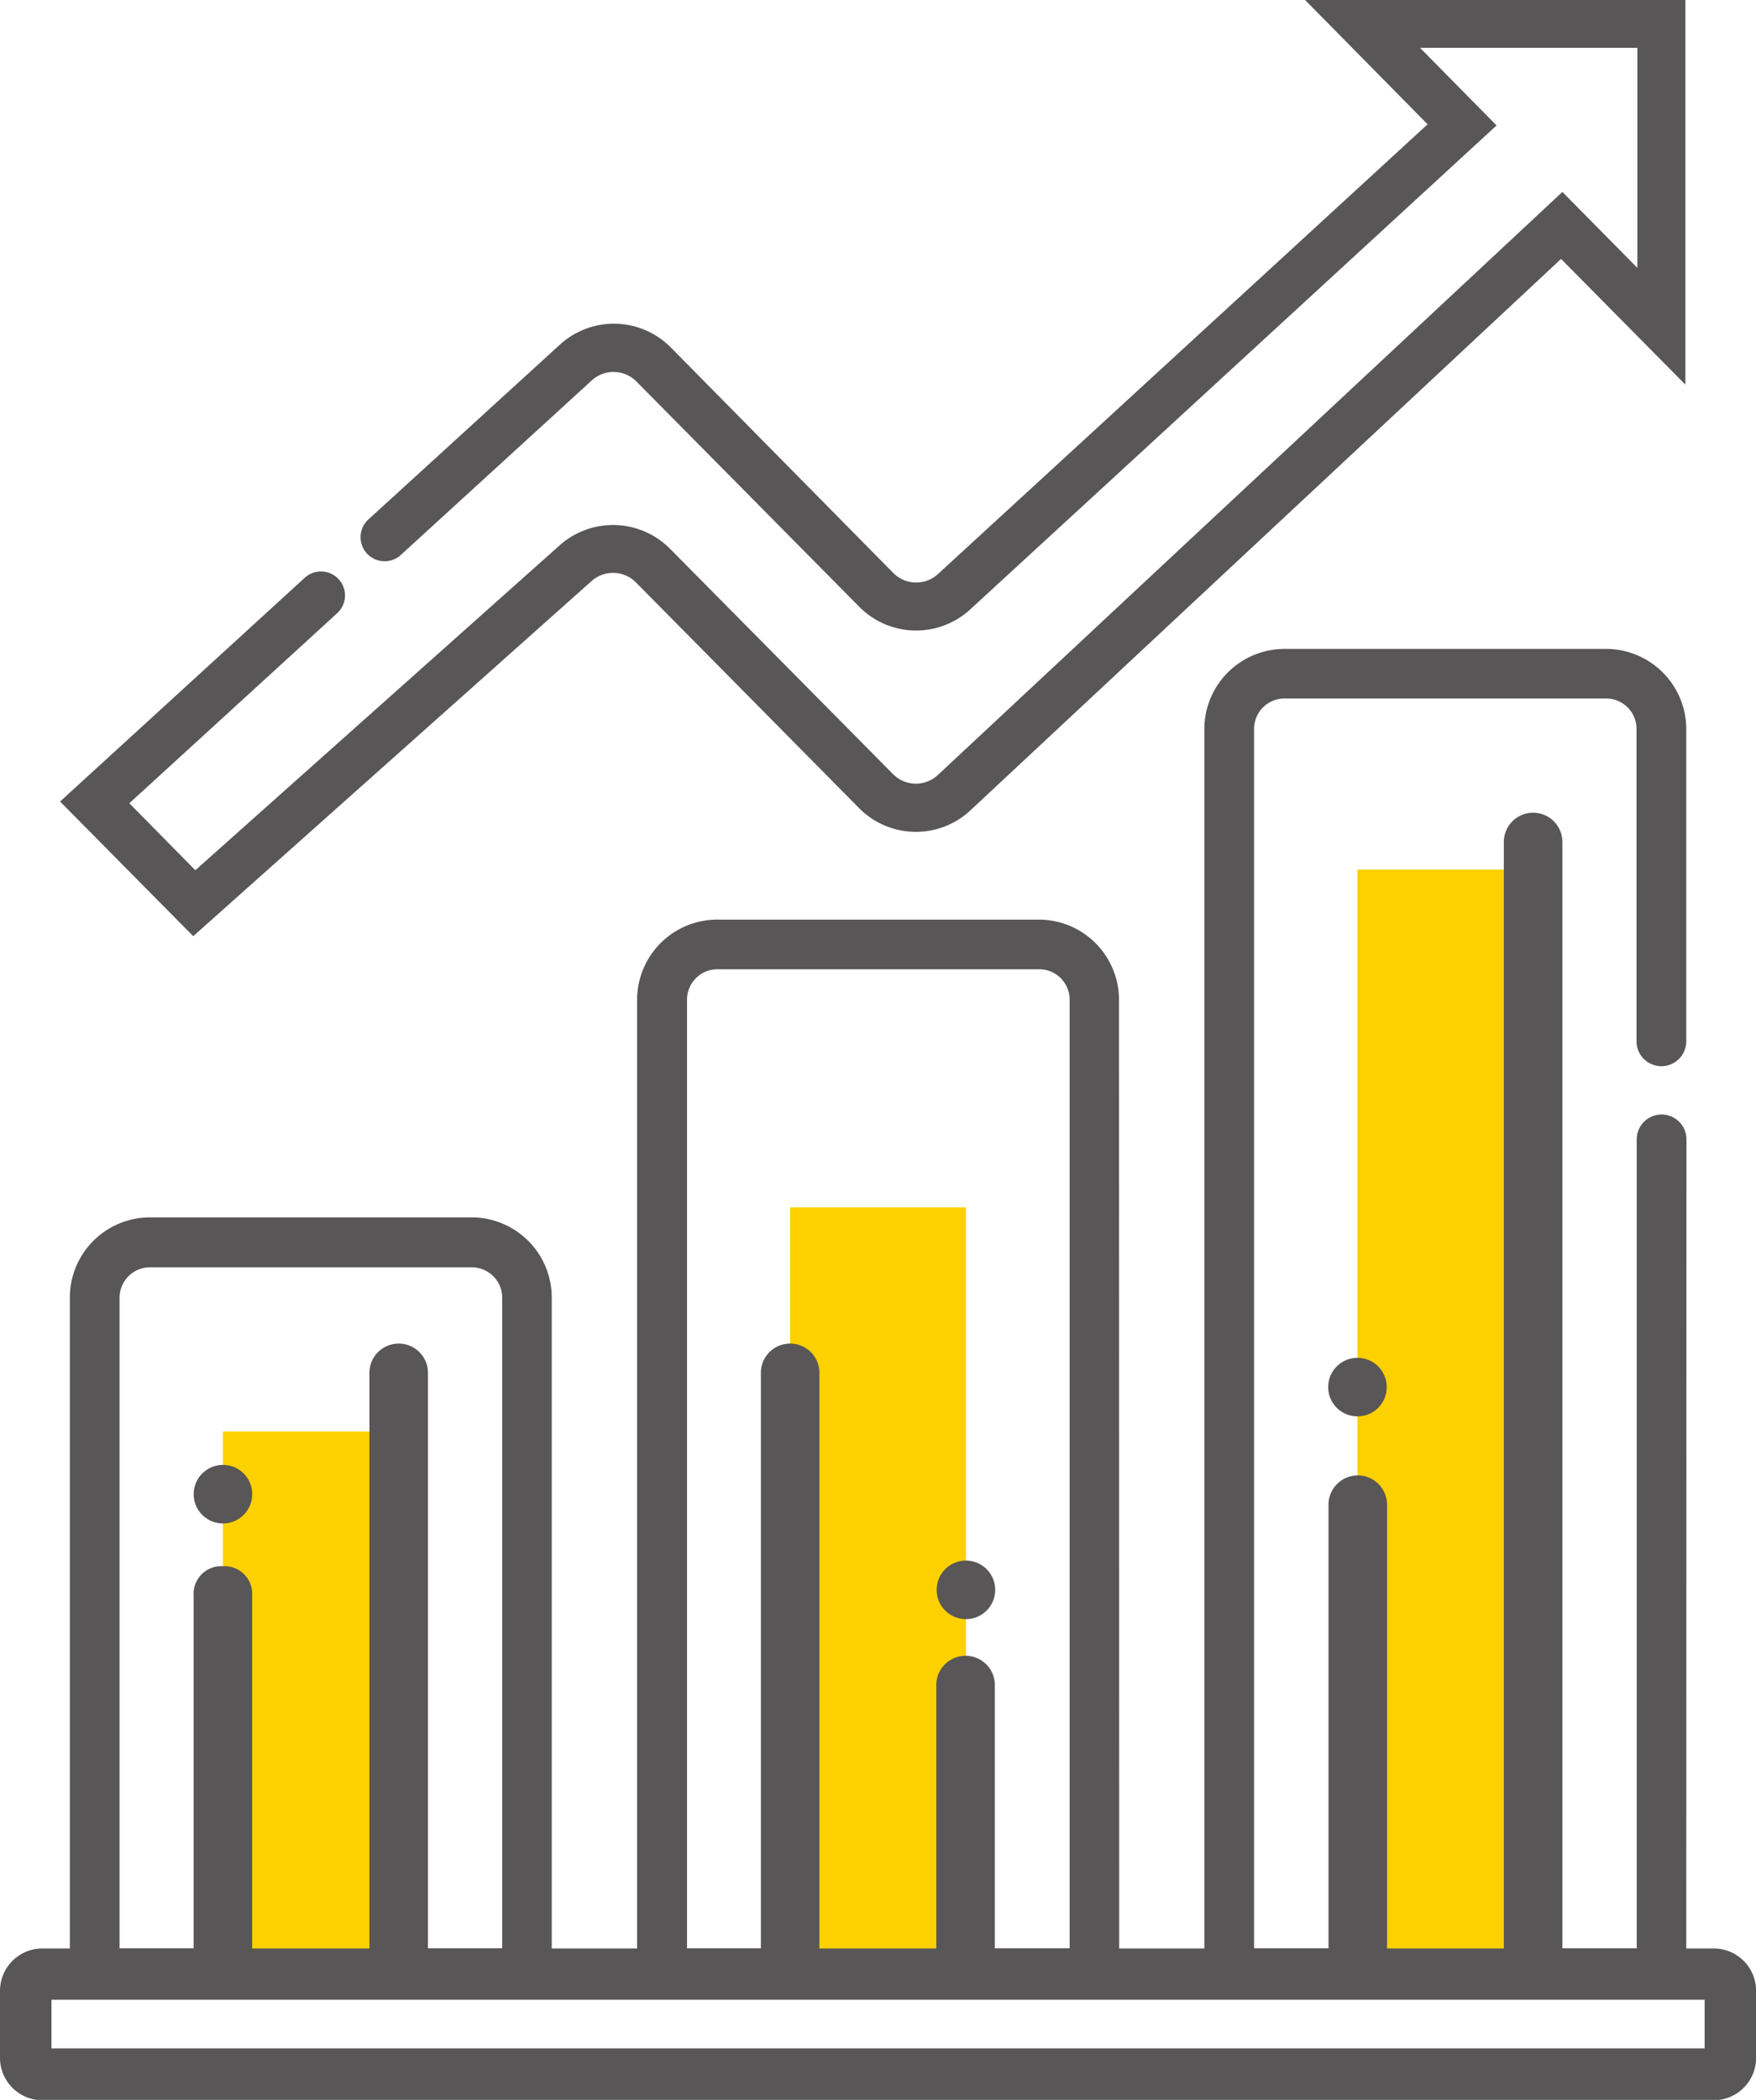 <svg xmlns="http://www.w3.org/2000/svg" viewBox="0 0 183.57 219.46"><defs><style>.cls-1{fill:#585656;}.cls-2{fill:#fdd000;}</style></defs><title>007</title><g id="图层_2" data-name="图层 2"><g id="图层_1-2" data-name="图层 1"><path class="cls-1" d="M20.2,97.84,6.28,83.77,31.81,60.43a2.51,2.51,0,1,1,3.39,3.7L13.52,83.95l6.9,7L58.5,57a8.39,8.39,0,0,1,11.55.36L93.35,80.9a3.36,3.36,0,0,0,4.7.09l65.28-60.93L171.17,28V5H148.45l8,8.11-55,50.56a8.36,8.36,0,0,1-11.65-.28L66.54,39.88a3.37,3.37,0,0,0-4.68-.12L41.9,58a2.51,2.51,0,0,1-3.39-3.71l20-18.25a8.37,8.37,0,0,1,11.63.29L93.38,59.88a3.37,3.37,0,0,0,4.68.11l51.18-47L136.43,0h39.76V40.2l-13-13.14-61.71,57.6a8.35,8.35,0,0,1-11.7-.23L66.49,60.88a3.37,3.37,0,0,0-4.65-.15Z"/><path class="cls-1" d="M57.68,208.83H7.3V135.61a8.39,8.39,0,0,1,8.38-8.38H49.3a8.39,8.39,0,0,1,8.38,8.38Zm-45.18-5.2h40v-68a3.18,3.18,0,0,0-3.18-3.18H15.68a3.18,3.18,0,0,0-3.18,3.18Z"/><path class="cls-1" d="M117,208.83H66.6V104.48A8.39,8.39,0,0,1,75,96.11H108.6a8.39,8.39,0,0,1,8.38,8.38Zm-45.18-5.2h40V104.48a3.18,3.18,0,0,0-3.18-3.18H75a3.18,3.18,0,0,0-3.18,3.18Z"/><path class="cls-1" d="M176.28,208.83H125.9V76.2a8.39,8.39,0,0,1,8.38-8.38H167.9a8.39,8.39,0,0,1,8.38,8.38v32.63a2.6,2.6,0,1,1-5.2,0V76.2A3.18,3.18,0,0,0,167.9,73H134.28a3.18,3.18,0,0,0-3.18,3.18V203.63h40V119.08a2.6,2.6,0,1,1,5.2,0Z"/><rect class="cls-2" x="23.3" y="149.61" width="18.38" height="56.62"/><path class="cls-1" d="M26.36,206.23V166.75a2.89,2.89,0,0,0-3.06-3.06,2.89,2.89,0,0,0-3.06,3.06v39.48"/><path class="cls-1" d="M44.74,205.68v-62.2a3.06,3.06,0,1,0-6.12,0v62.2"/><rect class="cls-2" x="82.6" y="126.18" width="18.38" height="80.05"/><path class="cls-1" d="M85.66,205.68v-62.2a3.06,3.06,0,1,0-6.12,0v62.2"/><path class="cls-1" d="M104,205.68V176.11a3.06,3.06,0,1,0-6.12,0v29.57"/><rect class="cls-2" x="141.9" y="90.88" width="18.38" height="115.35"/><path class="cls-1" d="M145,205V157.26a3.06,3.06,0,1,0-6.12,0V205"/><path class="cls-1" d="M163.33,205V88a3.06,3.06,0,0,0-6.12,0V205"/><path class="cls-1" d="M179.15,203.64H4.43A4.43,4.43,0,0,0,0,208.07v7a4.43,4.43,0,0,0,4.43,4.43H179.15a4.43,4.43,0,0,0,4.43-4.43v-7a4.43,4.43,0,0,0-4.43-4.43m-.95,10.44H5.38V209H178.2Z"/><line class="cls-1" x1="159.58" y1="203.64" x2="154.89" y2="203.64"/><line class="cls-1" x1="170.89" y1="203.64" x2="164.97" y2="203.64"/><line class="cls-1" x1="149.25" y1="203.64" x2="115.9" y2="203.64"/><line class="cls-1" x1="49.07" y1="203.64" x2="42.27" y2="203.64"/><line class="cls-1" x1="36.89" y1="203.64" x2="21.39" y2="203.64"/><path class="cls-1" d="M139.74,142.81a3.06,3.06,0,1,0,2.16-.9,3.07,3.07,0,0,0-2.16.9"/><path class="cls-1" d="M98.81,164a3.06,3.06,0,1,0,2.16-.9,3.07,3.07,0,0,0-2.16.9"/><path class="cls-1" d="M21.14,154a3.06,3.06,0,1,0,2.16-.9,3.07,3.07,0,0,0-2.16.9"/></g></g></svg>